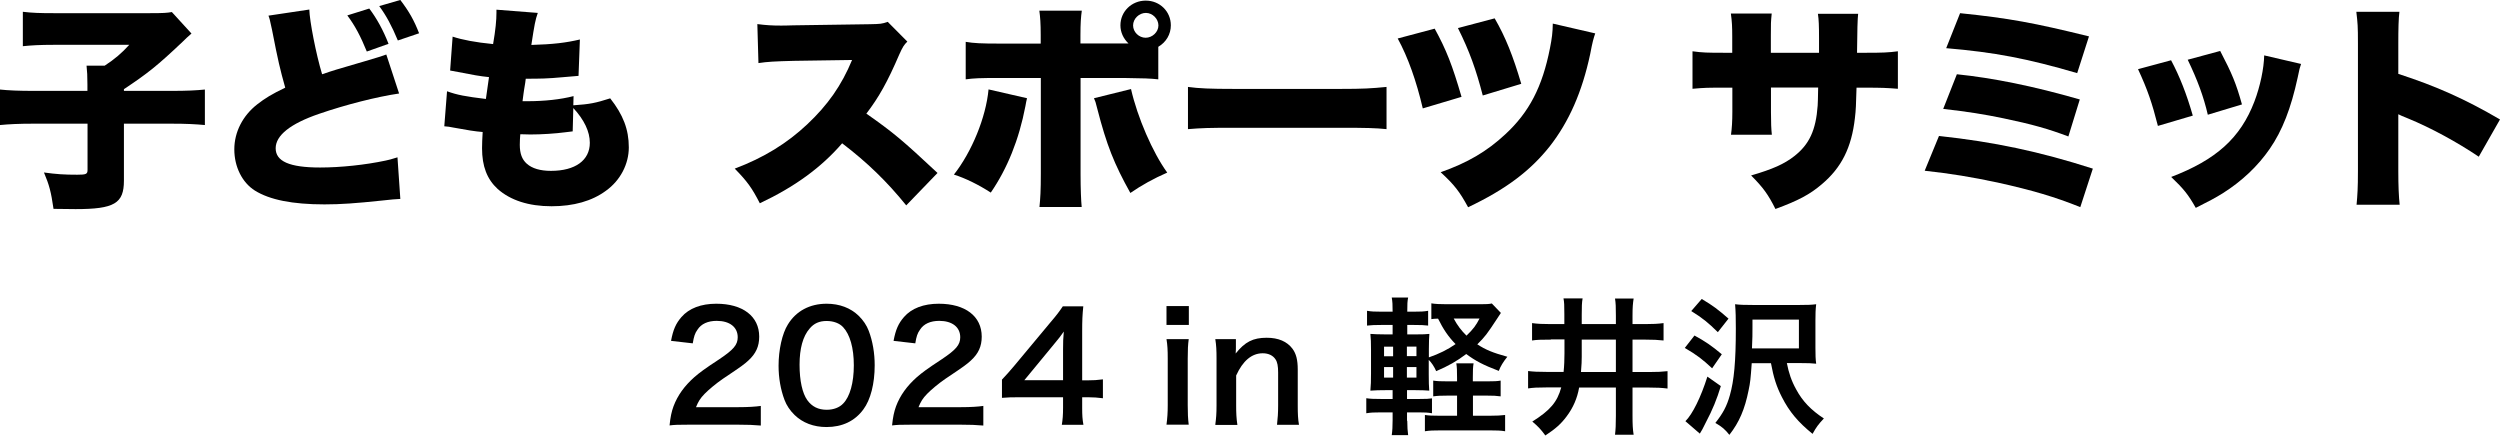 <svg width="255" height="45" viewBox="0 0 255 45" fill="none" xmlns="http://www.w3.org/2000/svg">
<g clip-path="url(#clip0_71_48)">
<path d="M8.917 8.625C8.917 7.777 8.891 7.257 8.828 6.7H10.677C11.703 6.029 12.412 5.421 13.185 4.572H5.522C4.04 4.572 3.217 4.623 2.33 4.712V1.203C3.293 1.317 4.066 1.343 5.459 1.343H15.313C16.681 1.343 17.023 1.317 17.529 1.229L19.531 3.42C19.125 3.774 18.935 3.952 18.644 4.243C16.022 6.726 15.06 7.485 12.64 9.094V9.271H17.428C19.087 9.271 20.025 9.221 20.898 9.132V12.754C19.923 12.666 19.049 12.615 17.453 12.615H12.64V18.429C12.64 20.747 11.665 21.329 7.713 21.329C7.713 21.329 6.966 21.329 5.459 21.304C5.206 19.556 5.028 18.885 4.484 17.593C5.763 17.77 6.561 17.821 7.878 17.821C8.79 17.821 8.929 17.757 8.929 17.327V12.615H3.42C1.913 12.615 0.912 12.666 0 12.754V9.132C0.823 9.221 1.875 9.271 3.508 9.271H8.917V8.625Z" fill="black"/>
<path d="M31.55 0.963C31.576 2.128 32.234 5.522 32.855 7.574C33.476 7.371 33.767 7.257 34.286 7.106C34.565 7.017 35.679 6.7 37.643 6.118C38.572 5.847 39.158 5.662 39.403 5.56L40.708 9.537C38.453 9.867 35.261 10.677 32.538 11.614C29.625 12.615 28.118 13.806 28.118 15.123C28.118 16.44 29.486 17.086 32.652 17.086C34.73 17.086 37.263 16.82 39.34 16.377C39.682 16.314 39.91 16.238 40.543 16.047L40.834 20.291C40.29 20.316 40.011 20.341 38.846 20.468C36.313 20.734 34.767 20.848 33.096 20.848C29.815 20.848 27.51 20.379 26.003 19.442C24.698 18.619 23.9 17.01 23.9 15.237C23.9 13.464 24.762 11.792 26.243 10.639C27.041 10.019 27.7 9.613 29.093 8.942C28.561 7.042 28.359 6.194 27.751 3.065C27.523 1.976 27.497 1.9 27.383 1.596L31.538 0.975L31.55 0.963ZM37.668 0.874C38.415 1.862 39.087 3.065 39.631 4.471L37.415 5.256C36.781 3.698 36.211 2.622 35.426 1.571L37.655 0.874H37.668ZM40.834 0C41.721 1.165 42.228 2.052 42.747 3.394L40.581 4.129C39.948 2.609 39.391 1.583 38.681 0.621L40.822 0L40.834 0Z" fill="black"/>
<path d="M58.478 10.741C60.162 10.627 60.732 10.513 62.24 10.031C63.557 11.703 64.139 13.198 64.139 15.034C64.139 16.732 63.278 18.403 61.809 19.455C60.39 20.506 58.503 21.038 56.261 21.038C53.918 21.038 52.069 20.43 50.764 19.277C49.675 18.277 49.169 16.959 49.169 15.123C49.169 14.629 49.194 14.135 49.232 13.464C48.523 13.413 47.573 13.261 46.293 13.02C45.837 12.932 45.698 12.906 45.318 12.881L45.597 9.309C46.648 9.689 47.484 9.841 49.561 10.095C49.587 9.867 49.7 9.107 49.878 7.865C48.966 7.777 48.219 7.637 46.737 7.346C46.395 7.283 46.255 7.257 45.913 7.194L46.167 3.736C47.167 4.066 48.497 4.319 50.296 4.496C50.549 3.027 50.638 2.065 50.638 1.305V0.988L54.855 1.317C54.602 2.027 54.514 2.52 54.197 4.585C56.426 4.522 57.756 4.357 59.149 4.028L59.01 7.739C58.664 7.773 58.115 7.819 57.363 7.878C55.856 8.017 55.147 8.03 53.627 8.03C53.61 8.224 53.555 8.587 53.462 9.119C53.411 9.411 53.399 9.588 53.298 10.323H53.779C55.552 10.323 57.173 10.145 58.503 9.803L58.478 10.741ZM58.414 13.4C58.187 13.426 58.161 13.426 57.68 13.489C56.629 13.628 55.235 13.717 54.096 13.717C53.867 13.717 53.703 13.717 53.07 13.692C53.044 13.983 53.019 14.401 53.019 14.768C53.019 15.668 53.247 16.263 53.728 16.694C54.273 17.187 55.121 17.428 56.198 17.428C58.681 17.428 60.162 16.352 60.162 14.566C60.162 13.426 59.592 12.223 58.478 11.019L58.414 13.413V13.4Z" fill="black"/>
<path d="M92.448 20.962C90.459 18.505 88.458 16.567 85.899 14.616C83.759 17.099 81.048 19.062 77.502 20.734C76.704 19.176 76.223 18.505 74.943 17.2C77.907 16.085 80.263 14.629 82.328 12.691C84.443 10.703 85.836 8.714 86.912 6.118L80.985 6.206C79.022 6.257 78.3 6.295 77.362 6.434L77.249 2.457C78.135 2.571 78.756 2.609 79.642 2.609C79.82 2.609 80.263 2.609 80.922 2.584L88.724 2.47C89.8 2.445 89.927 2.445 90.548 2.229L92.549 4.243C92.207 4.572 92.067 4.8 91.725 5.56C90.522 8.359 89.648 9.917 88.369 11.589C91.13 13.527 92.067 14.312 95.627 17.643L92.435 20.949L92.448 20.962Z" fill="black"/>
<path d="M104.759 10.006C104.67 10.361 104.67 10.411 104.594 10.817C103.935 14.262 102.745 17.188 101.06 19.645C99.844 18.859 98.502 18.188 97.299 17.808C99.122 15.49 100.566 11.982 100.832 9.119L104.759 10.019V10.006ZM118.146 8.093C117.399 8.005 116.614 7.979 114.638 7.954H110.218V17.757C110.218 19.252 110.268 20.455 110.332 21.114H106.025C106.114 20.24 106.165 19.442 106.165 17.719V7.954H101.947C99.946 7.954 99.325 7.979 98.502 8.093V4.268C99.325 4.408 100.072 4.446 101.985 4.446H106.152V3.572C106.152 2.394 106.101 1.735 106.013 1.089H110.344C110.256 1.71 110.205 2.381 110.205 3.61V4.433H115.107C114.587 3.939 114.283 3.293 114.283 2.584C114.283 1.178 115.423 0.063 116.867 0.063C118.311 0.063 119.426 1.178 119.426 2.584C119.426 3.496 118.944 4.306 118.146 4.775V8.081V8.093ZM115.36 9.069C116.018 11.969 117.576 15.566 119.058 17.605C117.665 18.213 116.436 18.897 115.297 19.683C113.637 16.706 112.877 14.794 111.927 11.108C111.75 10.373 111.725 10.348 111.585 10.019L115.373 9.081L115.36 9.069ZM115.575 2.596C115.575 3.268 116.17 3.85 116.854 3.85C117.538 3.85 118.159 3.268 118.159 2.596C118.159 1.925 117.564 1.317 116.88 1.317C116.196 1.317 115.575 1.9 115.575 2.596Z" fill="black"/>
<path d="M121.173 8.866C122.25 9.018 123.479 9.069 125.847 9.069H136.752C139.032 9.069 139.906 9.018 141.426 8.866V13.172C140.337 13.058 139.324 13.033 136.727 13.033H125.872C123.314 13.033 122.567 13.058 121.173 13.172V8.866Z" fill="black"/>
<path d="M146.34 2.926C147.531 5.092 148.139 6.662 149.076 9.879L145.124 11.057C144.466 8.245 143.617 5.852 142.566 3.926L146.328 2.926H146.34ZM162.717 3.394C162.54 3.914 162.439 4.243 162.198 5.522C161.375 9.385 160.032 12.425 158.069 14.933C156.068 17.453 153.56 19.328 149.747 21.139C148.886 19.556 148.354 18.859 146.948 17.567C149.684 16.605 151.673 15.44 153.534 13.704C155.979 11.45 157.322 8.853 158.094 4.927C158.297 3.901 158.373 3.318 158.385 2.406L162.717 3.407V3.394ZM152.458 1.875C153.56 3.774 154.332 5.712 155.168 8.549L151.242 9.74C150.558 7.106 149.899 5.244 148.709 2.862L152.445 1.875H152.458Z" fill="black"/>
<path d="M185.541 5.383V3.914C185.541 2.647 185.516 1.976 185.427 1.406H189.531C189.472 1.853 189.434 3.179 189.417 5.383H190.303C192.013 5.383 192.646 5.358 193.584 5.231V9.056C192.494 8.967 191.848 8.942 190.367 8.942H189.366C189.315 10.703 189.303 11.197 189.201 12.045C188.859 15.06 187.833 17.099 185.82 18.796C184.591 19.847 183.4 20.468 181.095 21.317C180.361 19.847 179.841 19.125 178.613 17.897C180.829 17.251 181.982 16.732 183.008 15.934C184.553 14.73 185.224 13.274 185.402 10.766C185.427 10.361 185.427 10.209 185.452 8.929H180.639V11.437C180.639 12.526 180.665 13.134 180.728 13.742H176.561C176.65 13.122 176.7 12.374 176.7 11.399V8.942H175.852C174.205 8.942 173.914 8.942 172.635 9.056V5.231C173.66 5.37 174.116 5.383 175.915 5.383H176.688V3.749C176.688 2.698 176.662 2.204 176.548 1.381H180.715C180.627 2.28 180.627 2.343 180.627 3.66V5.383H185.503H185.541Z" fill="black"/>
<path d="M197.776 13.869C203.412 14.477 208.01 15.452 213.469 17.2L212.19 21.127C209.568 20.075 207.288 19.404 203.754 18.619C200.993 18.036 199.055 17.719 196.319 17.415L197.776 13.869ZM199.6 7.574C203.298 7.954 207.377 8.777 212.139 10.145L210.974 13.92C208.973 13.16 207.237 12.666 204.362 12.07C202.336 11.652 200.765 11.399 198.207 11.108L199.6 7.574ZM199.917 1.343C204.958 1.862 207.465 2.33 213.076 3.711L211.873 7.46C206.769 5.966 203.438 5.332 198.511 4.914L199.929 1.343H199.917Z" fill="black"/>
<path d="M221.448 6.143C222.335 7.802 223.044 9.626 223.665 11.792L220.106 12.843C219.51 10.5 219.054 9.157 218.079 7.055L221.461 6.143H221.448ZM234.709 6.523C234.57 6.928 234.545 7.017 234.367 7.891C233.683 11.045 232.797 13.324 231.518 15.174C230.289 16.959 228.668 18.479 226.73 19.708C225.932 20.202 225.311 20.531 223.969 21.203C223.196 19.835 222.74 19.277 221.461 18.049C226.046 16.301 228.528 14.072 229.947 10.361C230.542 8.803 230.922 6.966 230.948 5.649L234.709 6.523ZM226.464 5.206C227.667 7.511 228.085 8.511 228.68 10.652L225.197 11.703C224.767 9.854 224.146 8.169 223.146 6.092L226.477 5.193L226.464 5.206Z" fill="black"/>
<path d="M240.371 20.873C240.46 19.873 240.51 19.214 240.51 17.453V4.446C240.51 2.634 240.485 2.406 240.346 1.203H244.741C244.652 1.849 244.627 2.964 244.627 4.471V7.536C248.502 8.79 251.441 10.107 255 12.184L252.834 15.984C250.618 14.49 247.933 13.033 245.653 12.096C245.121 11.885 244.779 11.737 244.627 11.652V17.466C244.627 18.961 244.677 20.075 244.766 20.886H240.358L240.371 20.873Z" fill="black"/>
<path d="M70.295 43.317C69.092 43.317 68.838 43.33 68.294 43.393C68.382 42.532 68.496 42 68.699 41.442C69.117 40.328 69.814 39.365 70.827 38.466C71.372 37.997 71.84 37.643 73.385 36.629C74.817 35.667 75.247 35.173 75.247 34.4C75.247 33.362 74.424 32.728 73.107 32.728C72.208 32.728 71.524 33.032 71.144 33.628C70.878 33.995 70.776 34.324 70.662 35.021L68.446 34.768C68.661 33.615 68.94 32.994 69.51 32.336C70.282 31.449 71.511 30.98 73.056 30.98C75.767 30.98 77.439 32.26 77.439 34.337C77.439 35.337 77.097 36.072 76.337 36.769C75.906 37.161 75.754 37.288 73.727 38.643C73.043 39.112 72.271 39.758 71.878 40.163C71.41 40.645 71.232 40.949 70.992 41.531H75.336C76.311 41.531 77.084 41.48 77.603 41.404V43.406C76.869 43.342 76.261 43.317 75.26 43.317H70.282H70.295Z" fill="black"/>
<path d="M81.048 42.329C80.58 41.873 80.225 41.341 80.022 40.797C79.617 39.72 79.414 38.529 79.414 37.301C79.414 35.692 79.782 34.02 80.364 33.096C81.2 31.728 82.594 30.98 84.316 30.98C85.633 30.98 86.761 31.411 87.584 32.209C88.052 32.665 88.407 33.197 88.61 33.742C89.015 34.806 89.218 36.022 89.218 37.263C89.218 39.137 88.8 40.771 88.065 41.759C87.191 42.95 85.912 43.558 84.303 43.558C82.986 43.558 81.872 43.127 81.048 42.329ZM86.001 41.164C86.697 40.455 87.09 39.036 87.09 37.263C87.09 35.489 86.697 34.122 86.001 33.374C85.633 32.969 85.013 32.741 84.316 32.741C83.569 32.741 83.024 32.982 82.581 33.514C81.897 34.299 81.555 35.553 81.555 37.199C81.555 38.846 81.846 40.112 82.34 40.809C82.822 41.48 83.468 41.797 84.329 41.797C85.013 41.797 85.621 41.569 86.001 41.164Z" fill="black"/>
<path d="M92.992 43.317C91.789 43.317 91.535 43.33 90.991 43.393C91.079 42.532 91.194 42 91.396 41.442C91.814 40.328 92.511 39.365 93.524 38.466C94.069 37.997 94.537 37.643 96.082 36.629C97.514 35.667 97.944 35.173 97.944 34.4C97.944 33.362 97.121 32.728 95.804 32.728C94.905 32.728 94.221 33.032 93.841 33.628C93.575 33.995 93.473 34.324 93.359 35.021L91.143 34.768C91.358 33.615 91.637 32.994 92.207 32.336C92.979 31.449 94.208 30.98 95.753 30.98C98.464 30.98 100.136 32.26 100.136 34.337C100.136 35.337 99.794 36.072 99.034 36.769C98.603 37.161 98.451 37.288 96.424 38.643C95.74 39.112 94.968 39.758 94.575 40.163C94.107 40.645 93.929 40.949 93.689 41.531H98.033C99.008 41.531 99.781 41.48 100.3 41.404V43.406C99.566 43.342 98.958 43.317 97.957 43.317H92.979H92.992Z" fill="black"/>
<path d="M112.485 40.619C111.915 40.543 111.585 40.531 110.939 40.518H110.382V41.594C110.382 42.367 110.407 42.76 110.509 43.33H108.305C108.394 42.798 108.432 42.329 108.432 41.569V40.518H104.138C103.226 40.518 102.732 40.531 102.2 40.581V38.719C102.732 38.162 102.897 37.959 103.441 37.326L107.114 32.918C107.798 32.12 108.039 31.791 108.406 31.247H110.496C110.407 32.133 110.382 32.665 110.382 33.818V38.795H110.927C111.547 38.795 111.915 38.77 112.497 38.694V40.645L112.485 40.619ZM108.432 35.642C108.432 34.932 108.444 34.438 108.508 33.818C108.204 34.261 108.014 34.502 107.456 35.173L104.48 38.783H108.432V35.642Z" fill="black"/>
<path d="M121.262 31.221V33.146H118.982V31.221H121.262ZM121.249 34.603C121.173 35.16 121.148 35.667 121.148 36.591V41.328C121.148 42.164 121.173 42.684 121.249 43.317H118.982C119.071 42.633 119.109 42.101 119.109 41.341V36.566C119.109 35.73 119.084 35.211 118.982 34.59H121.249V34.603Z" fill="black"/>
<path d="M123.96 43.317C124.048 42.658 124.086 42.19 124.086 41.341V36.566C124.086 35.73 124.061 35.211 123.96 34.59H126.062V35.401C126.062 35.629 126.062 35.679 126.037 36.059C126.987 34.869 127.81 34.451 129.203 34.451C130.394 34.451 131.281 34.831 131.838 35.578C132.205 36.085 132.37 36.693 132.37 37.706V41.354C132.37 42.19 132.395 42.772 132.497 43.33H130.255C130.331 42.646 130.369 42.126 130.369 41.354V37.985C130.369 37.351 130.293 36.933 130.103 36.655C129.849 36.262 129.393 36.034 128.798 36.034C127.684 36.034 126.772 36.794 126.088 38.301V41.366C126.088 42.114 126.113 42.684 126.214 43.342H123.985L123.96 43.317Z" fill="black"/>
<path d="M143.541 42.924C143.541 43.545 143.579 43.988 143.63 44.381H141.958C142.021 43.95 142.047 43.482 142.047 42.848V42.063H140.818C140.109 42.063 139.843 42.076 139.361 42.152V40.619C139.805 40.682 140.096 40.695 140.818 40.695H142.047V39.796H141.363C140.679 39.796 140.324 39.809 139.779 39.846C139.83 39.327 139.843 38.833 139.843 38.099V35.692C139.843 34.945 139.83 34.54 139.779 34.058C140.21 34.084 140.565 34.109 141.363 34.109H142.047V33.146H140.894C140.223 33.146 139.931 33.159 139.437 33.21V31.702C139.893 31.778 140.172 31.791 140.894 31.791H142.047C142.047 31.082 142.034 30.778 141.958 30.347H143.63C143.554 30.727 143.541 31.018 143.541 31.791H144.212C144.947 31.791 145.2 31.778 145.669 31.702V33.21C145.238 33.159 144.96 33.146 144.212 33.146H143.541V34.109H144.39C145.15 34.109 145.428 34.096 145.796 34.058C145.77 34.451 145.745 34.742 145.745 35.603V36.452C146.771 36.097 147.658 35.667 148.468 35.097C147.721 34.337 147.214 33.577 146.682 32.5C146.328 32.513 146.214 32.513 145.998 32.551V30.942C146.391 31.006 146.847 31.031 147.569 31.031H151.014C151.559 31.031 151.901 31.018 152.167 30.955L153.091 31.918C152.964 32.12 152.876 32.234 152.699 32.513C151.685 34.058 151.47 34.35 150.685 35.122C151.521 35.667 152.23 35.971 153.75 36.389C153.319 36.921 153.053 37.364 152.876 37.833C151.28 37.225 150.469 36.794 149.557 36.11C148.582 36.845 147.734 37.326 146.492 37.858C146.277 37.377 146.024 36.997 145.732 36.705V38.162C145.732 38.909 145.745 39.429 145.783 39.846C145.39 39.821 145.099 39.796 144.339 39.796H143.516V40.695H144.82C145.492 40.695 145.732 40.682 146.062 40.632V42.152C145.606 42.076 145.327 42.063 144.757 42.063H143.516V42.924H143.541ZM141.173 35.363V36.338H142.097V35.363H141.173ZM141.173 37.44V38.517H142.097V37.44H141.173ZM144.478 36.325V35.35H143.503V36.325H144.478ZM144.478 38.517V37.44H143.503V38.517H144.478ZM151.723 38.897C152.433 38.897 152.699 38.884 153.066 38.821V40.429C152.635 40.366 152.293 40.353 151.685 40.353H150.241V42.405H151.977C152.661 42.405 153.104 42.38 153.522 42.329V43.988C153.078 43.912 152.648 43.9 151.977 43.9H146.923C146.214 43.9 145.808 43.912 145.34 43.988V42.329C145.77 42.392 146.15 42.405 146.822 42.405H148.62V40.353H147.632C146.999 40.353 146.632 40.366 146.188 40.429V38.821C146.581 38.884 146.961 38.897 147.658 38.897H148.62V38.517C148.62 37.807 148.607 37.44 148.544 37.06H150.305C150.241 37.427 150.229 37.807 150.229 38.517V38.897H151.698H151.723ZM148.278 32.488C148.633 33.159 149.038 33.704 149.583 34.236C150.279 33.564 150.558 33.184 150.913 32.488H148.278Z" fill="black"/>
<path d="M158.195 34.641C157.208 34.641 156.752 34.654 156.27 34.73V32.956C156.815 33.032 157.36 33.058 158.183 33.058H159.563V32.044C159.563 31.133 159.551 30.803 159.475 30.436H161.425C161.349 30.879 161.337 31.259 161.337 32.133V33.058H164.82V32.196C164.82 31.335 164.807 30.917 164.731 30.448H166.631C166.555 30.93 166.517 31.36 166.517 32.196V33.058H167.783C168.594 33.058 169.101 33.032 169.683 32.956V34.73C169.113 34.666 168.632 34.641 167.783 34.641H166.517V37.947H168.176C169.05 37.947 169.519 37.921 170.089 37.858V39.631C169.481 39.555 168.999 39.53 168.176 39.53H166.517V42.418C166.517 43.279 166.542 43.811 166.631 44.343H164.731C164.794 43.824 164.82 43.304 164.82 42.418V39.53H161.071C160.881 40.619 160.463 41.594 159.779 42.494C159.221 43.241 158.664 43.735 157.626 44.419C157.144 43.76 156.866 43.482 156.296 43C158.107 41.86 158.841 41.012 159.247 39.517H157.74C156.828 39.517 156.372 39.542 155.865 39.618V37.845C156.372 37.909 156.891 37.934 157.714 37.934H159.487C159.551 37.351 159.576 36.629 159.576 36.047V34.616H158.208L158.195 34.641ZM161.337 36.401C161.337 36.807 161.324 37.174 161.261 37.947H164.82V34.641H161.337V36.401Z" fill="black"/>
<path d="M172.837 34.223C173.926 34.818 174.547 35.236 175.624 36.135L174.636 37.567C173.66 36.655 173.09 36.211 171.849 35.489L172.837 34.223ZM175.522 39.391C175.117 40.721 174.686 41.784 174.002 43.076C173.711 43.672 173.559 43.963 173.382 44.229L171.912 42.962C172.634 42.253 173.496 40.505 174.154 38.415L175.522 39.378V39.391ZM173.584 30.499C174.75 31.196 175.218 31.55 176.307 32.5L175.218 33.881C174.243 32.918 173.673 32.45 172.508 31.728L173.572 30.499H173.584ZM182.26 37.035C182.45 38.023 182.729 38.859 183.21 39.72C183.856 40.923 184.718 41.822 186.035 42.684C185.465 43.292 185.275 43.545 184.882 44.254C183.413 43.064 182.514 42 181.754 40.505C181.196 39.416 180.905 38.491 180.639 37.047H178.676C178.562 38.669 178.524 39.023 178.359 39.796C177.967 41.759 177.397 43.076 176.396 44.355C175.953 43.798 175.649 43.532 174.965 43.14C175.738 42.164 176.13 41.442 176.447 40.315C176.877 38.808 177.055 36.857 177.055 33.526C177.055 32.437 177.042 31.791 176.979 31.031C177.473 31.095 177.941 31.107 178.752 31.107H183.578C184.363 31.107 184.781 31.095 185.25 31.031C185.186 31.563 185.174 32.006 185.174 32.665V35.477C185.174 36.211 185.186 36.642 185.25 37.098C184.768 37.047 184.414 37.035 183.704 37.035H182.273H182.26ZM183.489 35.528V32.602H178.752V33.412C178.752 34.122 178.752 34.426 178.701 35.54H183.489V35.528Z" fill="black"/>
</g>
<defs>
<clipPath id="clip0_71_48">
<rect width="255" height="44.431" fill="white"/>
</clipPath>
</defs>
</svg>
